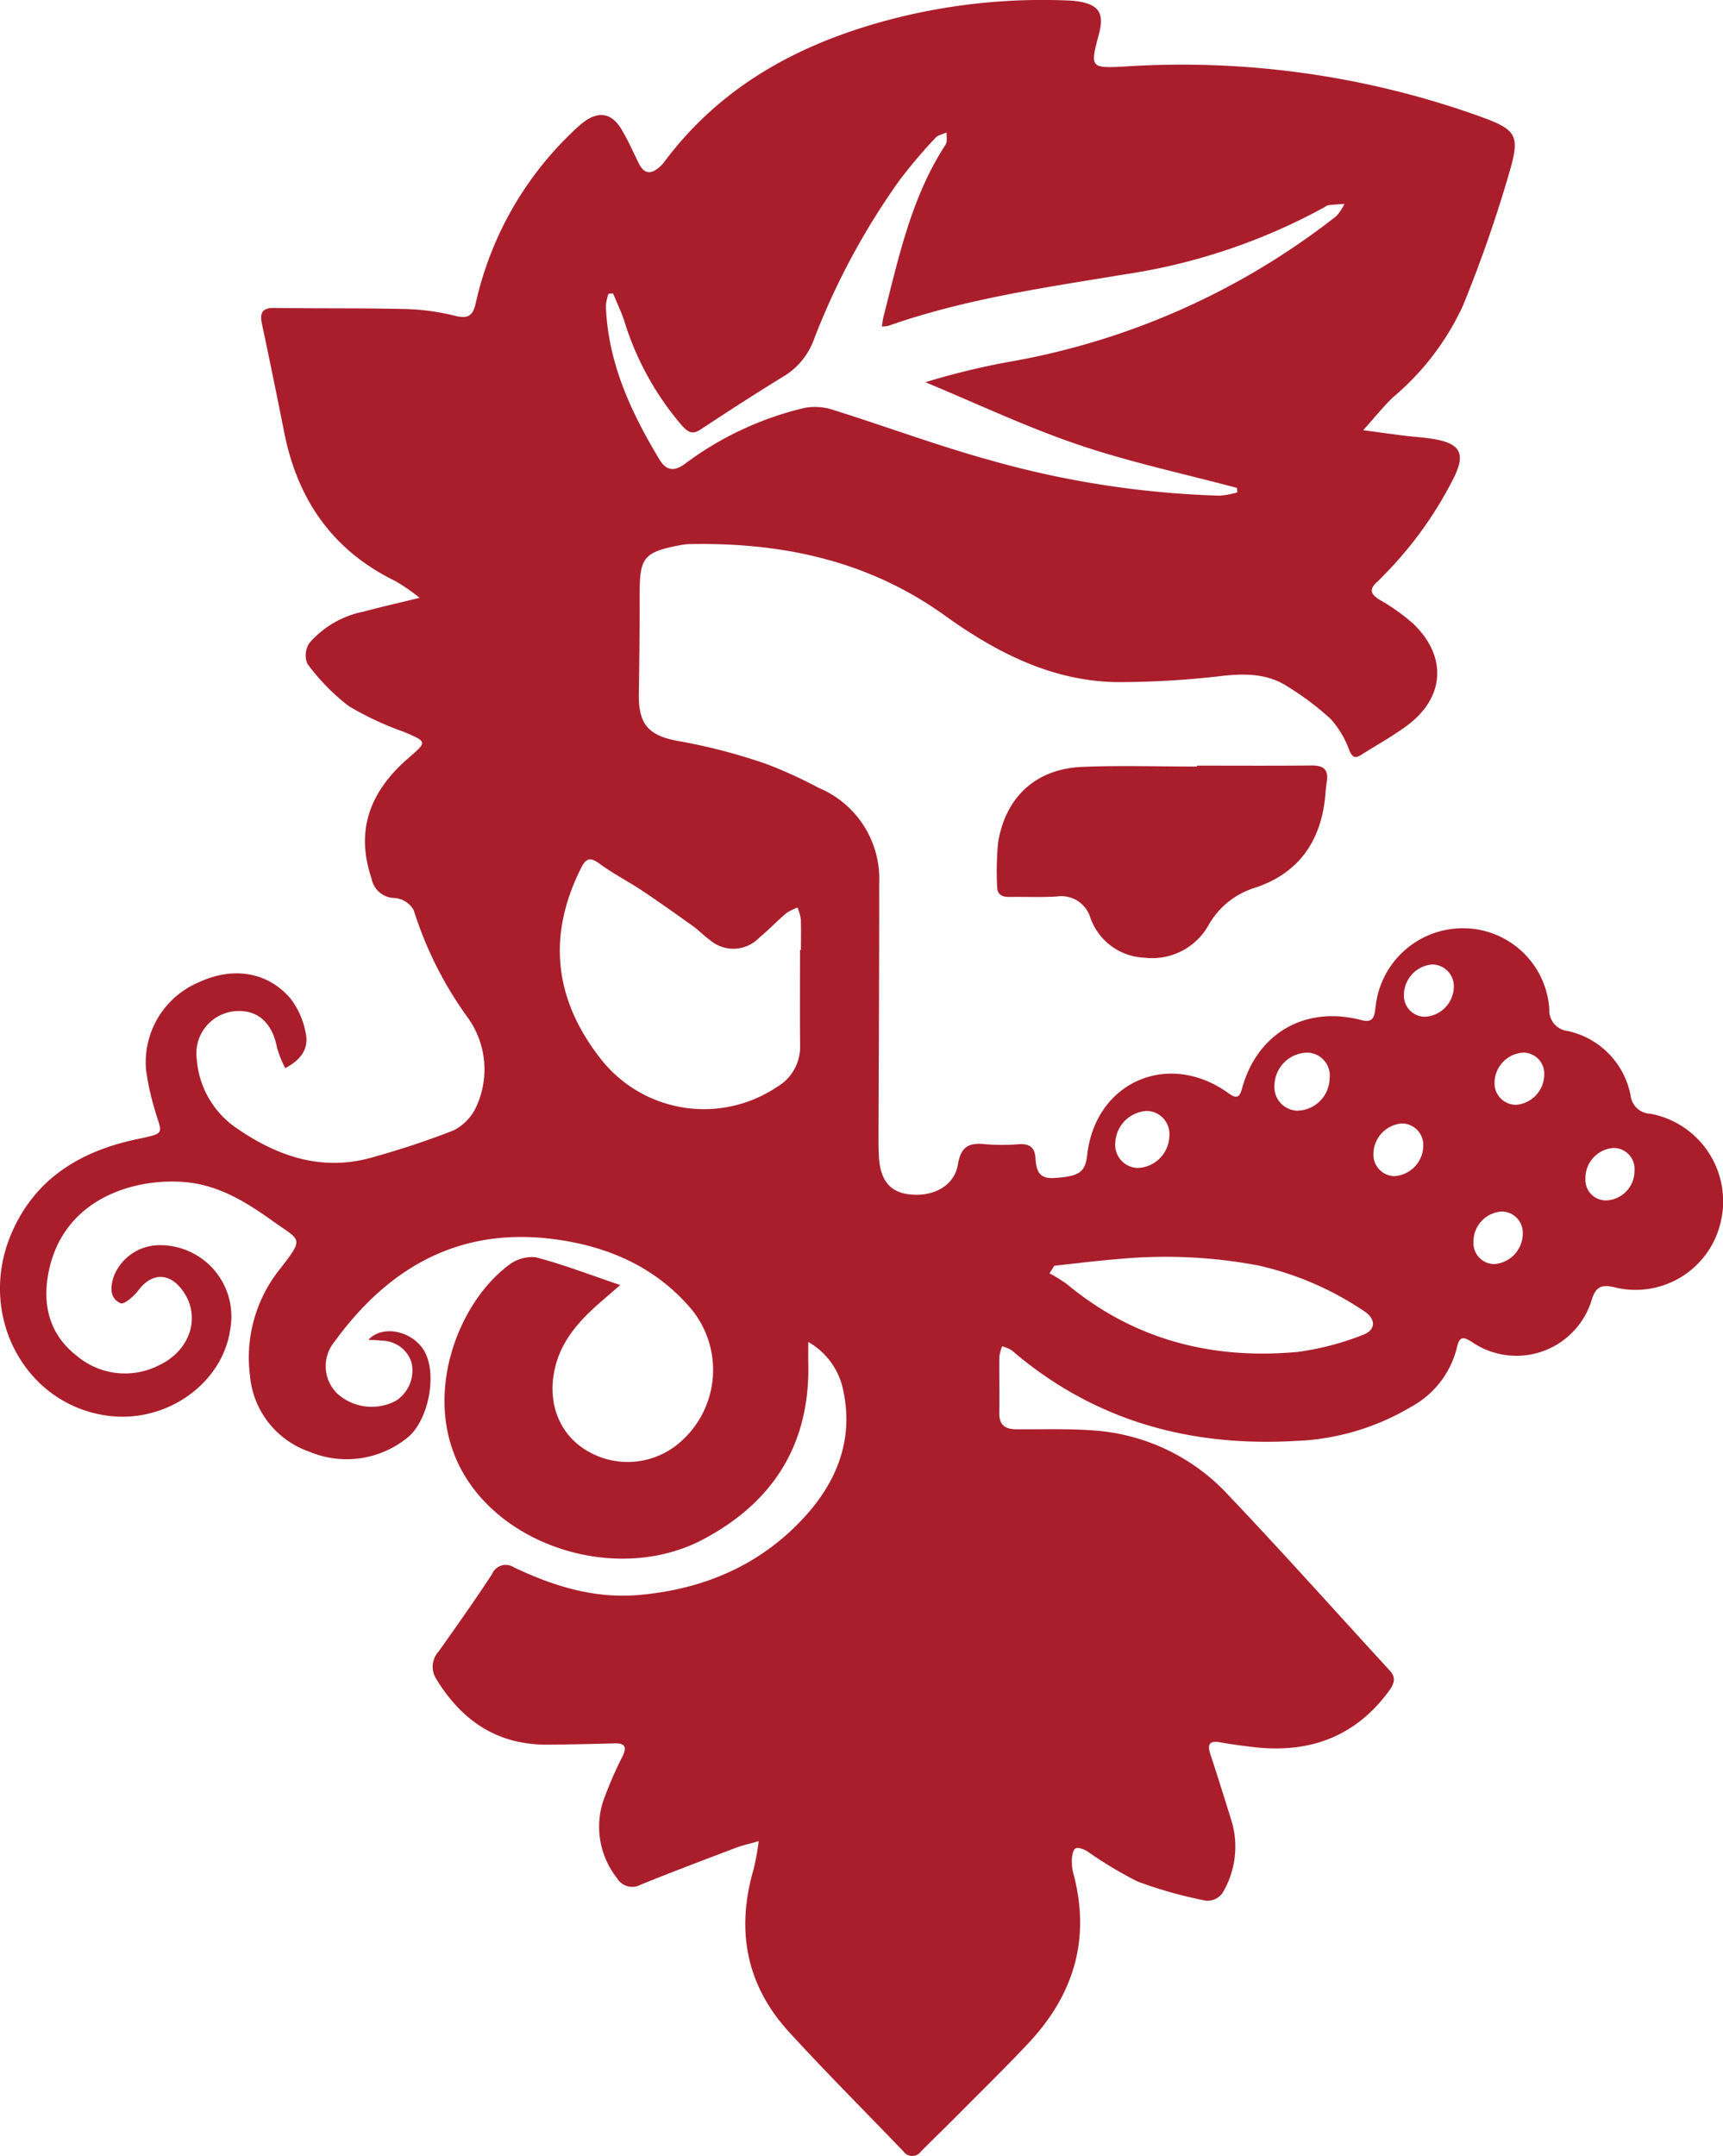 <?xml version="1.0" encoding="UTF-8"?> <svg xmlns="http://www.w3.org/2000/svg" xmlns:xlink="http://www.w3.org/1999/xlink" id="Groupe_8" data-name="Groupe 8" width="184.052" height="230.284" viewBox="0 0 184.052 230.284"><defs><clipPath id="clip-path"><rect id="Rectangle_2" data-name="Rectangle 2" width="184.052" height="230.284" fill="#aa1e2c"></rect></clipPath></defs><g id="Groupe_2" data-name="Groupe 2" clip-path="url(#clip-path)"><path id="Tracé_1" data-name="Tracé 1" d="M176.211,118.955a2.189,2.189,0,0,1-2.025-1.916,8.714,8.714,0,0,0-6.675-6.906,2.225,2.225,0,0,1-2.014-2.371,9.235,9.235,0,0,0-9.446-8.612,9.379,9.379,0,0,0-9.115,8.432c-.112.884-.176,1.732-1.5,1.381-5.985-1.583-11.141,1.37-12.763,7.309-.266.976-.6,1.105-1.424.509-6.429-4.646-14.246-1.225-15.116,6.6-.209,1.879-.9,2.282-3.584,2.445-1.677.1-1.858-.95-1.94-2.158-.075-1.112-.643-1.522-1.74-1.456a21.757,21.757,0,0,1-3.636,0c-1.706-.185-2.593.249-2.906,2.146-.378,2.3-2.6,3.506-5.173,3.216-2.077-.234-3.119-1.5-3.267-4-.045-.77-.045-1.544-.043-2.315.025-8.971.083-17.943.071-26.914A10.52,10.52,0,0,0,87.47,84.161,49.122,49.122,0,0,0,81.855,81.6a61.77,61.77,0,0,0-9.113-2.4c-3.345-.547-4.558-1.672-4.5-5.112q.087-5.348.088-10.7c0-3.811.444-4.4,4.194-5.134a6.952,6.952,0,0,1,1.2-.139c9.832-.182,19.023,1.755,27.206,7.632,5.429,3.9,11.347,6.967,18.232,7.109a94.6,94.6,0,0,0,11.537-.678c2.425-.249,4.73-.209,6.8,1.128a30.141,30.141,0,0,1,4.655,3.5,10.1,10.1,0,0,1,1.979,3.335c.336.786.633.888,1.278.48,1.615-1.021,3.3-1.951,4.835-3.078,4.076-2.986,4.389-7.379.743-10.9a21.525,21.525,0,0,0-3.665-2.609c-.952-.593-1.053-1.133-.226-1.871.246-.22.471-.465.7-.7a40.991,40.991,0,0,0,7.452-10.337c1.345-2.654.79-3.757-2.157-4.243-1.014-.167-2.046-.218-3.067-.345-1.293-.16-2.583-.344-4.409-.589,1.312-1.447,2.225-2.622,3.3-3.614a28.119,28.119,0,0,0,7.355-9.685,142.041,142.041,0,0,0,4.925-14.118c1.242-4.2.813-4.679-3.323-6.175a94.417,94.417,0,0,0-37.75-5.252c-3.678.2-3.683.1-2.74-3.446.6-2.253.006-3.174-2.276-3.519a9.816,9.816,0,0,0-1.1-.092A64.439,64.439,0,0,0,95.87,1.884C85.9,4.384,77.181,8.916,70.9,17.371a3.247,3.247,0,0,1-.457.477c-.883.783-1.631.761-2.195-.373-.6-1.218-1.152-2.471-1.845-3.637-1.07-1.8-2.484-2.021-4.147-.73a15.2,15.2,0,0,0-1.228,1.107A36.058,36.058,0,0,0,50.812,32.422c-.32,1.395-.9,1.634-2.245,1.3a24.461,24.461,0,0,0-5.212-.712c-4.667-.114-9.339-.05-14.008-.117-1.281-.019-1.629.458-1.373,1.665q1.236,5.826,2.395,11.669c1.432,7.2,5.207,12.612,11.909,15.861a21.391,21.391,0,0,1,2.544,1.765c-2.278.558-4.135.977-5.972,1.472a10.313,10.313,0,0,0-5.809,3.369,2.378,2.378,0,0,0-.2,2.217,22.574,22.574,0,0,0,4.418,4.511,32.4,32.4,0,0,0,5.876,2.746c2.5,1.067,2.521,1.045.505,2.79-4.011,3.472-5.74,7.606-3.949,12.886a2.538,2.538,0,0,0,2.539,2.074,2.59,2.59,0,0,1,1.963,1.3,39.886,39.886,0,0,0,5.837,11.564,9.475,9.475,0,0,1,.917,9.266,5.318,5.318,0,0,1-2.5,2.693,87.5,87.5,0,0,1-8.346,2.785c-5.418,1.665-10.229.122-14.7-2.94a9.784,9.784,0,0,1-4.382-7.447,4.521,4.521,0,0,1,3.818-5.1c2.541-.34,4.237,1.089,4.76,3.892a11.725,11.725,0,0,0,.871,2.154c1.737-.887,2.536-2.144,2.193-3.722a8.625,8.625,0,0,0-1.636-3.716c-2.468-2.868-6.146-3.414-9.763-1.739a9.276,9.276,0,0,0-5.661,9.361,27.14,27.14,0,0,0,.912,4.19c.769,2.683,1.284,2.555-1.843,3.21-6.038,1.265-10.93,4.187-13.454,10.093-3.719,8.7,1.463,18.338,10.376,19.466,6.231.788,12.209-3.478,13.008-9.283A7.617,7.617,0,0,0,16.936,133a5.261,5.261,0,0,0-4.782,3.326c-.374,1.117-.462,2.352.731,2.877.371.164,1.429-.756,1.9-1.383,1.395-1.85,3.229-1.932,4.643-.081,2.127,2.784.966,6.563-2.593,8.16a7.978,7.978,0,0,1-8.621-1.071c-2.884-2.235-3.7-5.343-3.053-8.792,1.5-8.022,9.184-10.259,14.668-9.766,3.588.322,6.517,2.16,9.349,4.181,2.937,2.1,3.348,1.707.779,5.03a15.121,15.121,0,0,0-3.252,11.468,9.448,9.448,0,0,0,6.321,8.1A10.291,10.291,0,0,0,43.471,153.6c2.245-1.741,3.238-6.615,1.939-9.133-1.164-2.255-4.494-3.067-6.056-1.362.538.035,1,.038,1.459.1a3.343,3.343,0,0,1,3.153,2.344,3.847,3.847,0,0,1-1.63,4.04,5.477,5.477,0,0,1-6.33-.758,4.1,4.1,0,0,1-.254-5.548c5.848-8.039,13.511-12.31,23.69-10.89,5.664.789,10.7,3.018,14.455,7.494a10.232,10.232,0,0,1-1.533,14.4,8.49,8.49,0,0,1-9.9.521c-2.826-1.8-4.055-5.169-3.148-8.823.7-2.84,2.567-4.911,4.694-6.783.614-.54,1.237-1.071,2.247-1.944-3.3-1.116-6.133-2.218-9.056-2.972a4.076,4.076,0,0,0-2.931.9c-5.476,4.119-9.372,14.357-4.719,22.281,4.761,8.11,16.87,11.549,25.544,6.965,7.519-3.974,11.461-10.215,11.246-18.867-.017-.7,0-1.41,0-2.226a7.674,7.674,0,0,1,3.741,5.205c1.111,5.2-.68,9.669-4.064,13.4-4.691,5.178-10.749,7.789-17.705,8.413-4.8.43-9.168-.929-13.4-2.937a1.584,1.584,0,0,0-2.356.721c-1.834,2.792-3.758,5.527-5.7,8.25a2.433,2.433,0,0,0-.254,2.952c2.707,4.428,6.5,7.029,11.831,7.007,2.389-.01,4.779-.072,7.168-.137,1.094-.03,1.416.322.9,1.377a41.832,41.832,0,0,0-1.905,4.336,8.825,8.825,0,0,0,1.3,8.664,1.885,1.885,0,0,0,2.557.71c3.372-1.367,6.779-2.651,10.181-3.944.668-.254,1.375-.4,2.409-.7a28.334,28.334,0,0,1-.523,2.934c-1.925,6.515-.846,12.42,3.769,17.459,3.971,4.336,8.136,8.494,12.208,12.739a1.153,1.153,0,0,0,1.892,0c1.326-1.326,2.673-2.631,3.994-3.962,2.512-2.532,5.067-5.024,7.505-7.625,4.8-5.122,6.622-11.077,4.793-17.99a5.1,5.1,0,0,1-.187-1.523c.021-.44.1-1.07.381-1.248.26-.163.884.071,1.252.29a43.15,43.15,0,0,0,5.376,3.233,46.115,46.115,0,0,0,7.351,2.058,2,2,0,0,0,1.713-.794,9.616,9.616,0,0,0,1.043-7.548c-.753-2.422-1.506-4.844-2.3-7.251-.356-1.073-.177-1.553,1.065-1.32,1.083.2,2.18.335,3.274.473,5.975.756,10.976-.923,14.66-5.882.534-.718.922-1.419.152-2.256-5.747-6.253-11.4-12.6-17.248-18.75a21.587,21.587,0,0,0-14.179-6.887c-2.814-.229-5.657-.122-8.487-.141-1.215-.008-1.834-.493-1.806-1.788.043-1.984-.017-3.971.007-5.956a4.62,4.62,0,0,1,.3-1.119,3.8,3.8,0,0,1,1.042.443c8.709,7.469,18.9,10.3,30.2,9.67a26.008,26.008,0,0,0,12.462-3.659,9.861,9.861,0,0,0,4.862-6.276c.281-1.259.671-1.252,1.657-.611a8.4,8.4,0,0,0,12.764-4.559c.431-1.4,1.091-1.636,2.431-1.31a9.332,9.332,0,0,0,11.4-7.254,9.514,9.514,0,0,0-7.642-11.3M65.01,31.363l.482-.01c.4.969.853,1.92,1.19,2.91A31,31,0,0,0,72.869,45.48c.664.728,1.117.96,2.006.372,2.943-1.948,5.91-3.86,8.918-5.706A7.621,7.621,0,0,0,86.965,36.2,76.3,76.3,0,0,1,96.091,19.25a55.341,55.341,0,0,1,3.843-4.535c.271-.3.788-.384,1.191-.567-.032.441.091.983-.121,1.307-3.68,5.64-5.02,12.115-6.656,18.484-.07.272-.088.557-.147.939a3.555,3.555,0,0,0,.709-.08c8.165-2.874,16.689-4.074,25.177-5.484a63.992,63.992,0,0,0,21.427-7.2,1.154,1.154,0,0,1,.391-.2c.568-.061,1.138-.092,1.708-.134a5.226,5.226,0,0,1-.886,1.32,78.411,78.411,0,0,1-34.9,15.543,78.51,78.51,0,0,0-8.977,2.184c5.434,2.251,10.772,4.786,16.329,6.671,5.538,1.879,11.3,3.105,16.96,4.617q.013.24.027.48a9.078,9.078,0,0,1-1.87.348,100.382,100.382,0,0,1-24.572-3.8c-5.623-1.556-11.108-3.6-16.681-5.347a6.166,6.166,0,0,0-3.1-.227,34.578,34.578,0,0,0-12.794,5.984c-1.1.82-1.978.733-2.684-.437C67.4,44.035,64.927,38.73,64.72,32.648a5.165,5.165,0,0,1,.289-1.285m20.546,70.1h-.095c0,3.416-.021,6.832.008,10.248a4.944,4.944,0,0,1-2.475,4.39,14.005,14.005,0,0,1-18.753-2.911c-5.034-6.363-5.836-13.2-2.149-20.514.568-1.126,1.057-1.083,2.007-.383,1.4,1.034,2.98,1.831,4.436,2.8,1.858,1.238,3.679,2.533,5.495,3.832.626.448,1.16,1.023,1.788,1.468a3.827,3.827,0,0,0,5.235-.187c1.016-.846,1.933-1.808,2.939-2.666a5.439,5.439,0,0,1,1.209-.6,5.462,5.462,0,0,1,.339,1.216c.048,1.1.016,2.205.016,3.308M139.6,112.433a2.454,2.454,0,0,1,2.425,2.8,3.507,3.507,0,0,1-3.485,3.4,2.527,2.527,0,0,1-2.4-2.751,3.566,3.566,0,0,1,3.457-3.446m-17.1,6.228a2.463,2.463,0,0,1,2.412,2.715,3.5,3.5,0,0,1-3.406,3.373,2.472,2.472,0,0,1-2.371-2.655,3.564,3.564,0,0,1,3.366-3.434m22.977,23.963a29.606,29.606,0,0,1-6.893,1.779c-9.119.832-17.442-1.293-24.609-7.242a15.384,15.384,0,0,0-1.861-1.154l.51-.812c2.324-.246,4.643-.55,6.972-.728a53.267,53.267,0,0,1,14.82.7,33.12,33.12,0,0,1,11.274,4.861c1.346.863,1.321,2.065-.213,2.6m3.529-17a2.3,2.3,0,0,1-2.293-2.426A3.3,3.3,0,0,1,149.74,120a2.292,2.292,0,0,1,2.292,2.427,3.284,3.284,0,0,1-3.026,3.192m3.229-17.017a2.254,2.254,0,0,1-2.268-2.342,3.289,3.289,0,0,1,2.995-3.243,2.326,2.326,0,0,1,2.336,2.413,3.261,3.261,0,0,1-3.064,3.172m7.395,26.417a2.244,2.244,0,0,1-2.235-2.368,3.231,3.231,0,0,1,2.969-3.245,2.262,2.262,0,0,1,2.3,2.307,3.278,3.278,0,0,1-3.037,3.306m2.283-17.012a2.293,2.293,0,0,1-2.255-2.465,3.237,3.237,0,0,1,3.1-3.108,2.239,2.239,0,0,1,2.2,2.4,3.264,3.264,0,0,1-3.044,3.177m9.67,10.21a2.2,2.2,0,0,1-2.224-2.358,3.226,3.226,0,0,1,2.968-3.246,2.237,2.237,0,0,1,2.273,2.431,3.153,3.153,0,0,1-3.017,3.172M106.508,94.6a32.739,32.739,0,0,1,.108-4.6c.8-4.9,4.066-7.889,9.008-8.089,4.072-.165,8.156-.033,12.235-.033v-.1c4.08,0,8.159.026,12.238-.015,1.293-.013,1.858.448,1.627,1.769-.1.578-.121,1.169-.186,1.754-.521,4.675-2.87,7.967-7.381,9.508a8.569,8.569,0,0,0-5.075,4.053,6.9,6.9,0,0,1-6.823,3.444,6.388,6.388,0,0,1-5.787-4.272,3.239,3.239,0,0,0-3.577-2.265c-1.684.109-3.38.02-5.07.051-.854.016-1.334-.3-1.317-1.206" transform="translate(0 0)" fill="#aa1e2c"></path></g></svg> 